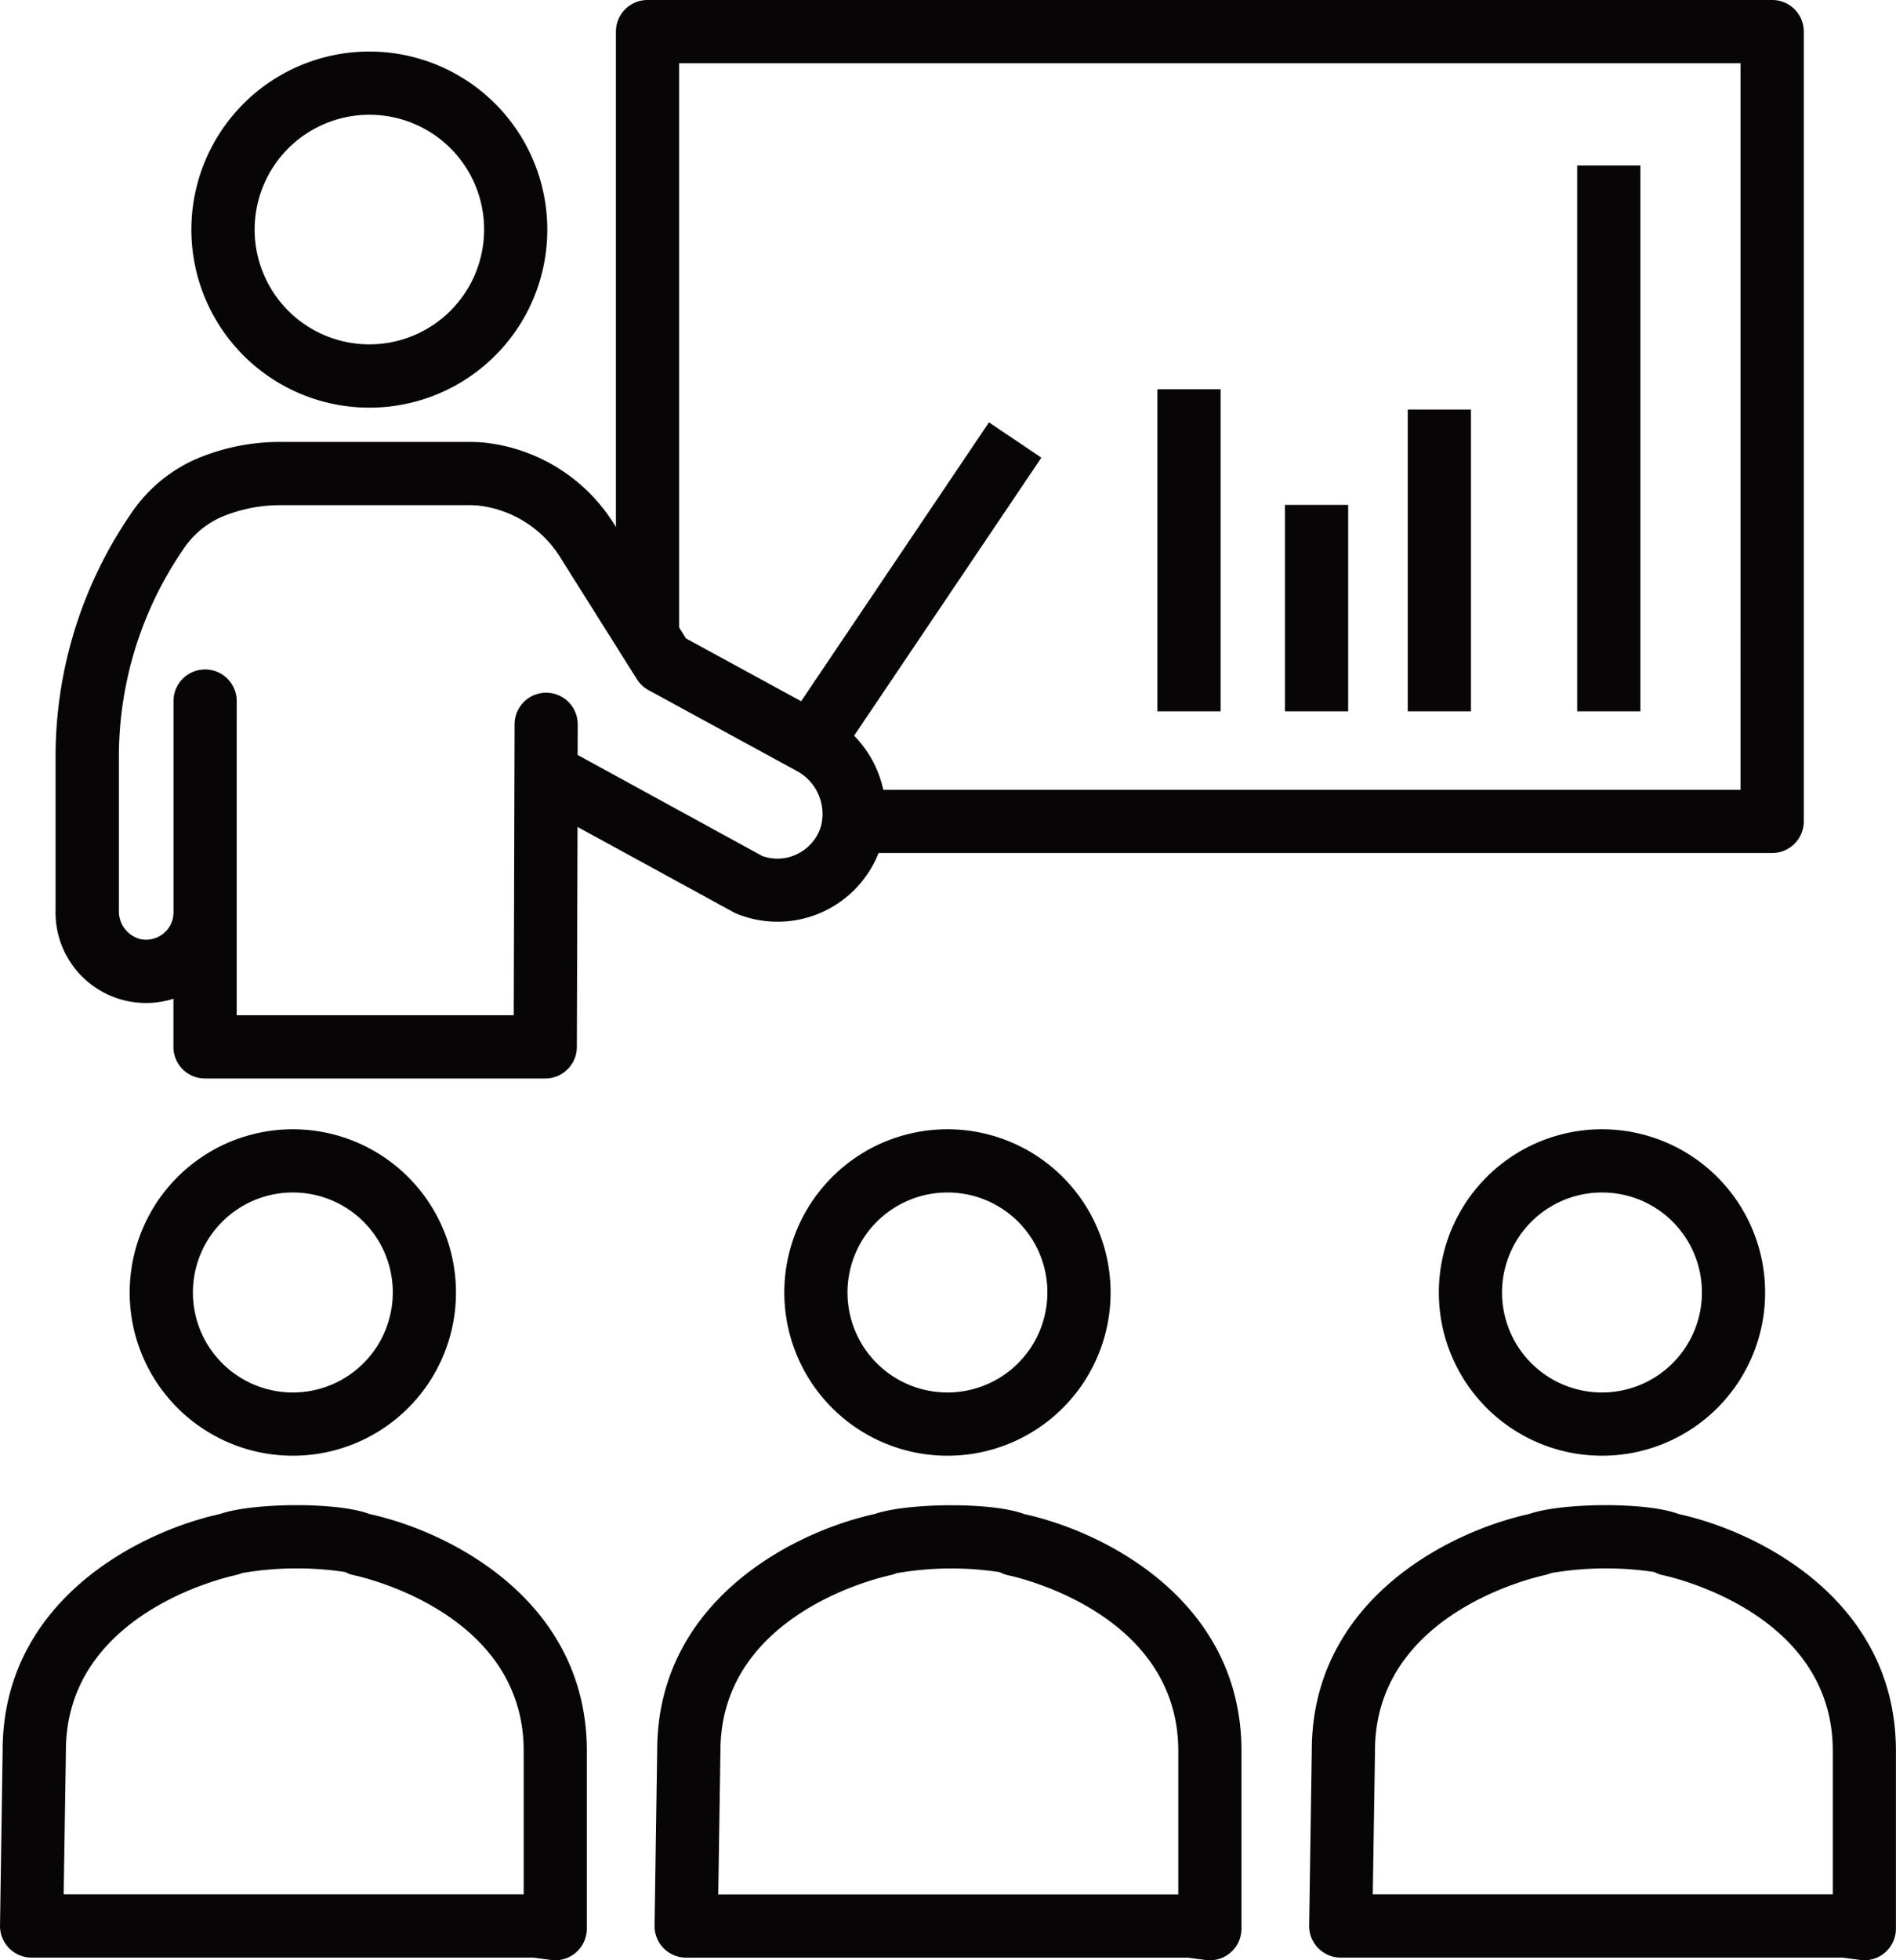 <svg xmlns="http://www.w3.org/2000/svg" width="120.638" height="124.659" viewBox="0 0 120.638 124.659">
  <g id="classroom" transform="translate(-0.499)">
    <path id="Path_30270" data-name="Path 30270" d="M201.542,409.8a2.045,2.045,0,0,1-.265-.018l-1.12-.149H168.221a2.011,2.011,0,0,1-2.011-2.041l.167-11.132c0-9.493,8.628-13.9,13.852-15.044,1.989-.693,7.4-.785,9.506.007,5.226,1.152,13.819,5.567,13.819,15.067v11.3a2.014,2.014,0,0,1-2.013,2.011Zm-31.28-4.188h29.271v-9.122c0-8.814-10.369-11.08-10.811-11.172a2.033,2.033,0,0,1-.539-.2,20.376,20.376,0,0,0-6.569.064,3.933,3.933,0,0,1-.4.129c-.443.093-10.812,2.359-10.812,11.173Zm0,0" transform="translate(-124.063 -285.138)" fill="#070505"/>
    <path id="Path_30271" data-name="Path 30271" d="M209.7,306.495a10.38,10.38,0,1,1,10.341-10.379A10.371,10.371,0,0,1,209.7,306.495Zm0-16.739a6.359,6.359,0,1,0,6.319,6.36A6.349,6.349,0,0,0,209.7,289.756Zm0,0" transform="translate(-148.878 -213.921)" fill="#070505"/>
    <path id="Path_30272" data-name="Path 30272" d="M367.261,409.793a2.036,2.036,0,0,1-.267-.018l-1.116-.149H333.943a2.011,2.011,0,0,1-2.01-2.041l.167-11.132c0-9.492,8.628-13.9,13.85-15.044,1.989-.7,7.4-.787,9.5.009,5.224,1.15,13.817,5.563,13.817,15.065v11.3a2.01,2.01,0,0,1-2.011,2.011ZM335.981,405.6H365.25v-9.122c0-8.814-10.368-11.08-10.811-11.172a1.987,1.987,0,0,1-.541-.2,20.573,20.573,0,0,0-6.565.064,3.509,3.509,0,0,1-.4.13c-.443.093-10.811,2.357-10.811,11.173Zm0,0" transform="translate(-248.135 -285.134)" fill="#070505"/>
    <path id="Path_30273" data-name="Path 30273" d="M375.41,306.495a10.38,10.38,0,1,1,10.343-10.379A10.37,10.37,0,0,1,375.41,306.495Zm0-16.739a6.359,6.359,0,1,0,6.322,6.36A6.348,6.348,0,0,0,375.41,289.756Zm0,0" transform="translate(-272.944 -213.921)" fill="#070505"/>
    <path id="Path_30274" data-name="Path 30274" d="M35.829,409.793a2.05,2.05,0,0,1-.268-.018l-1.115-.149H2.51A2.012,2.012,0,0,1,.5,407.585l.167-11.132c0-9.492,8.628-13.9,13.852-15.044,1.986-.7,7.4-.787,9.5.009,5.226,1.15,13.819,5.565,13.819,15.065v11.3a2.012,2.012,0,0,1-2.013,2.011ZM4.551,405.6H33.82v-9.122c0-8.816-10.369-11.08-10.811-11.172a1.976,1.976,0,0,1-.541-.2,20.573,20.573,0,0,0-6.565.064,3.459,3.459,0,0,1-.4.13c-.442.093-10.811,2.357-10.811,11.173Zm0,0" transform="translate(0 -285.134)" fill="#070505"/>
    <path id="Path_30275" data-name="Path 30275" d="M43.98,306.495A10.38,10.38,0,1,1,54.32,296.116,10.372,10.372,0,0,1,43.98,306.495Zm0-16.739a6.359,6.359,0,1,0,6.32,6.36A6.349,6.349,0,0,0,43.98,289.756Zm0,0" transform="translate(-24.809 -213.921)" fill="#070505"/>
    <path id="Path_30276" data-name="Path 30276" d="M293.516,98.481h4.021v20.486h-4.021Zm0,0" transform="translate(-219.374 -73.73)" fill="#070505"/>
    <path id="Path_30277" data-name="Path 30277" d="M325.8,127.754h4.021v13.129H325.8Zm0,0" transform="translate(-243.541 -95.646)" fill="#070505"/>
    <path id="Path_30278" data-name="Path 30278" d="M356.9,103.625h4.021v19.193H356.9Zm0,0" transform="translate(-266.829 -77.581)" fill="#070505"/>
    <path id="Path_30279" data-name="Path 30279" d="M399.8,41.879h4.021V76.591H399.8Zm0,0" transform="translate(-298.949 -31.354)" fill="#070505"/>
    <path id="Path_30280" data-name="Path 30280" d="M230,54.245H171.573a2.011,2.011,0,0,1,0-4.021h56.412V4.021H160.451V40.5a2.011,2.011,0,0,1-4.021,0V2.011A2.008,2.008,0,0,1,158.441,0H230a2.008,2.008,0,0,1,2.011,2.011V52.234A2.01,2.01,0,0,1,230,54.245Zm0,0" transform="translate(-116.741)" fill="#070505"/>
    <path id="Path_30281" data-name="Path 30281" d="M60.586,35.686A11.323,11.323,0,1,1,71.864,24.362,11.313,11.313,0,0,1,60.586,35.686Zm0-18.625a7.3,7.3,0,1,0,7.257,7.3,7.287,7.287,0,0,0-7.257-7.3Zm0,0" transform="translate(-36.542 -9.762)" fill="#070505"/>
    <path id="Path_30282" data-name="Path 30282" d="M45.745,152.324H24.1a2.008,2.008,0,0,1-2.011-2.011v-3.062a5.756,5.756,0,0,1-7.5-5.608V131.9a27.279,27.279,0,0,1,4.793-15.488,9.665,9.665,0,0,1,4.188-3.5,13.616,13.616,0,0,1,5.314-1.07H40.908c.3,0,.595.012.89.036a11.128,11.128,0,0,1,8.384,5.276l4.518,7.183,8.929,4.866a7.082,7.082,0,0,1,3.461,8.408,6.911,6.911,0,0,1-9.148,4.241,1.514,1.514,0,0,1-.209-.1L47.8,136.325l-.042,14a2.013,2.013,0,0,1-2.013,2ZM26.114,148.3H43.742l.044-15.373.01-3.137a2.009,2.009,0,0,1,2.011-2h.006a2.01,2.01,0,0,1,2,2.011v.006l-.006,1.94,11.732,6.418a2.821,2.821,0,0,0,2.189-.092,2.888,2.888,0,0,0,1.544-1.729,3.106,3.106,0,0,0-1.571-3.605l-9.389-5.117a2.011,2.011,0,0,1-.739-.7l-4.8-7.626a7.086,7.086,0,0,0-5.3-3.408c-.188-.017-.378-.025-.566-.025H28.891a9.656,9.656,0,0,0-3.754.756,5.641,5.641,0,0,0-2.429,2.063A23.3,23.3,0,0,0,18.619,131.9v9.743a1.821,1.821,0,0,0,1.355,1.814,1.745,1.745,0,0,0,2.12-1.715V128.367a2.011,2.011,0,1,1,4.021,0Zm0,0" transform="translate(-10.555 -83.738)" fill="#070505"/>
    <path id="Path_30283" data-name="Path 30283" d="M196.855,127.014l13.576-20.147,3.333,2.246-13.576,20.147Zm0,0" transform="translate(-147.006 -80.008)" fill="#070505"/>
  </g>
</svg>
